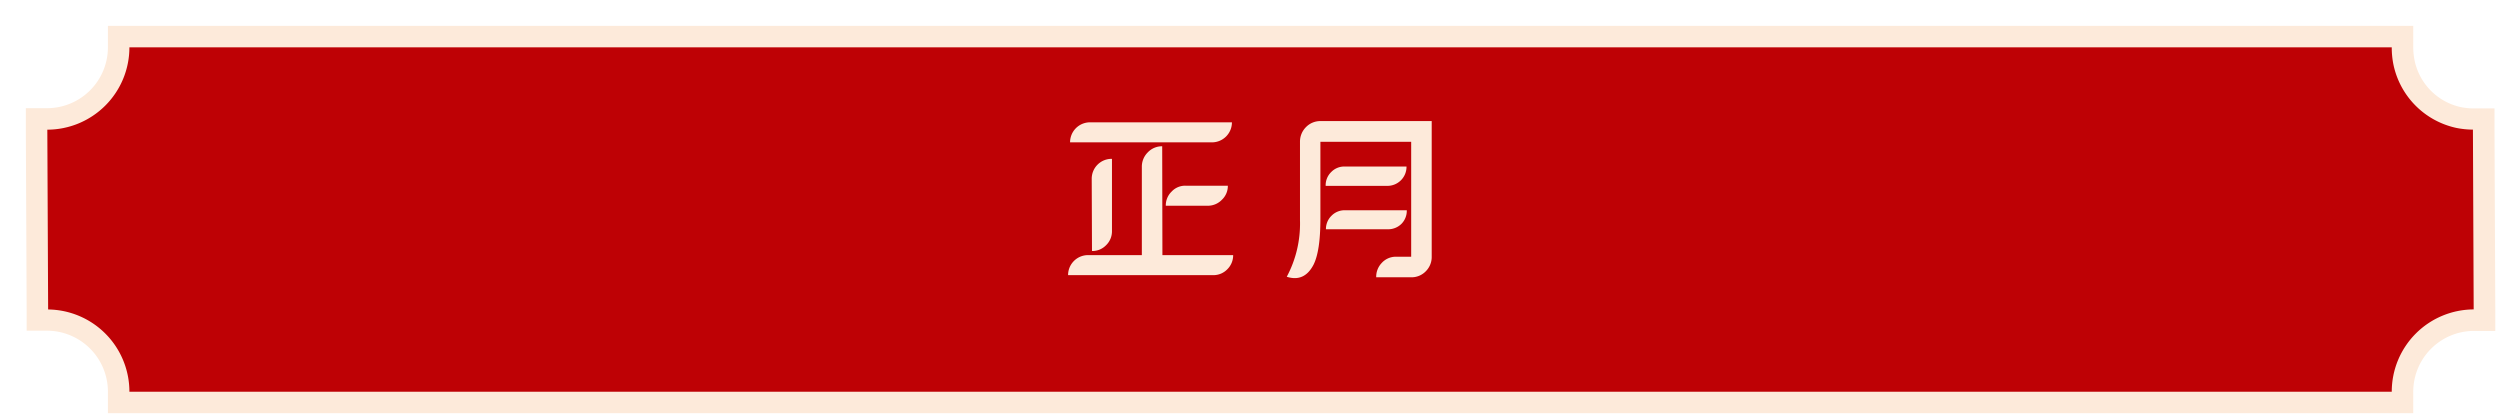 <svg xmlns="http://www.w3.org/2000/svg" xmlns:xlink="http://www.w3.org/1999/xlink" viewBox="0 0 465.39 77.41"><defs><style>.cls-1{filter:url(#filter);}.cls-2{fill:#be0105;}.cls-3{fill:#fdeada;}</style><filter id="filter"><feOffset dx="4.81" dy="4.81" input="SourceAlpha"/><feGaussianBlur result="blur"/><feFlood flood-color="#be0105"/><feComposite operator="in" in2="blur"/><feComposite in="SourceGraphic"/></filter></defs><g id="Calendar_Header_and_Date" data-name="Calendar Header and Date"><g class="cls-1"><path class="cls-2" d="M17.28,70.11v-2A13.38,13.38,0,0,0,4.13,54.8l-2,0L2,17.34H4A13.34,13.34,0,0,0,17.28,4V2H442.43V4a14.17,14.17,0,0,0,.28,2.89A13.26,13.26,0,0,0,452.85,17a14.29,14.29,0,0,0,2.72.28l2,0,.16,37.44h-2a13.34,13.34,0,0,0-13.26,13.32v2Z"/><path class="cls-3" d="M440.43,4a15.65,15.65,0,0,0,.33,3.3A15.25,15.25,0,0,0,452.44,19a15.84,15.84,0,0,0,3.1.32l.14,33.47a15.31,15.31,0,0,0-15.25,15.32H19.28A15.31,15.31,0,0,0,4.15,52.8L4,19.33A15.32,15.32,0,0,0,19.28,4H440.43m4-4H15.28V4A11.34,11.34,0,0,1,4,15.33l-4,0,0,4L.15,52.82l0,3.93,3.93,0A11.36,11.36,0,0,1,15.28,68.11v4H444.43v-4A11.33,11.33,0,0,1,455.7,56.79l4,0,0-4-.14-33.47V15.37l-3.94,0a11.92,11.92,0,0,1-2.33-.24,11.23,11.23,0,0,1-8.59-8.59A12.28,12.28,0,0,1,444.43,4V0Z"/></g><path class="cls-3" d="M216.39,47.49h13.17a3.66,3.66,0,0,1-1.09,2.64,3.59,3.59,0,0,1-2.64,1.09h-27a3.72,3.72,0,0,1,3.73-3.73h10V31.06a3.75,3.75,0,0,1,1.12-2.71,3.64,3.64,0,0,1,2.67-1.12Zm12.94-24.72a3.72,3.72,0,0,1-3.73,3.73H199.2a3.72,3.72,0,0,1,3.73-3.73ZM203.23,33.3A3.7,3.7,0,0,1,207,29.57V43a3.59,3.59,0,0,1-1.09,2.64,3.56,3.56,0,0,1-2.63,1.09Zm13.79,5a3.56,3.56,0,0,1,1.09-2.64,3.42,3.42,0,0,1,2.57-1.09h7.89a3.52,3.52,0,0,1-1.09,2.6,3.62,3.62,0,0,1-2.64,1.13Z"/><path class="cls-3" d="M266.52,22.54V47.76a3.75,3.75,0,0,1-1.09,2.73,3.69,3.69,0,0,1-2.71,1.13h-6.53a3.7,3.7,0,0,1,1-2.64,3.55,3.55,0,0,1,2.58-1.19h2.93V26.4H245.8V40.76q0,5.94-1.26,8.48-1.71,3.33-5,2.28A21,21,0,0,0,242,41V26.4a3.82,3.82,0,0,1,1.12-2.74,3.72,3.72,0,0,1,2.71-1.12ZM261.83,31a3.55,3.55,0,0,1-3.56,3.6H246.78A3.43,3.43,0,0,1,247.84,32a3.37,3.37,0,0,1,2.51-1Zm-15,11.68a3.47,3.47,0,0,1,1.06-2.54,3.42,3.42,0,0,1,2.51-1h11.48a3.45,3.45,0,0,1-1,2.54,3.52,3.52,0,0,1-2.54,1Z"/></g></svg>